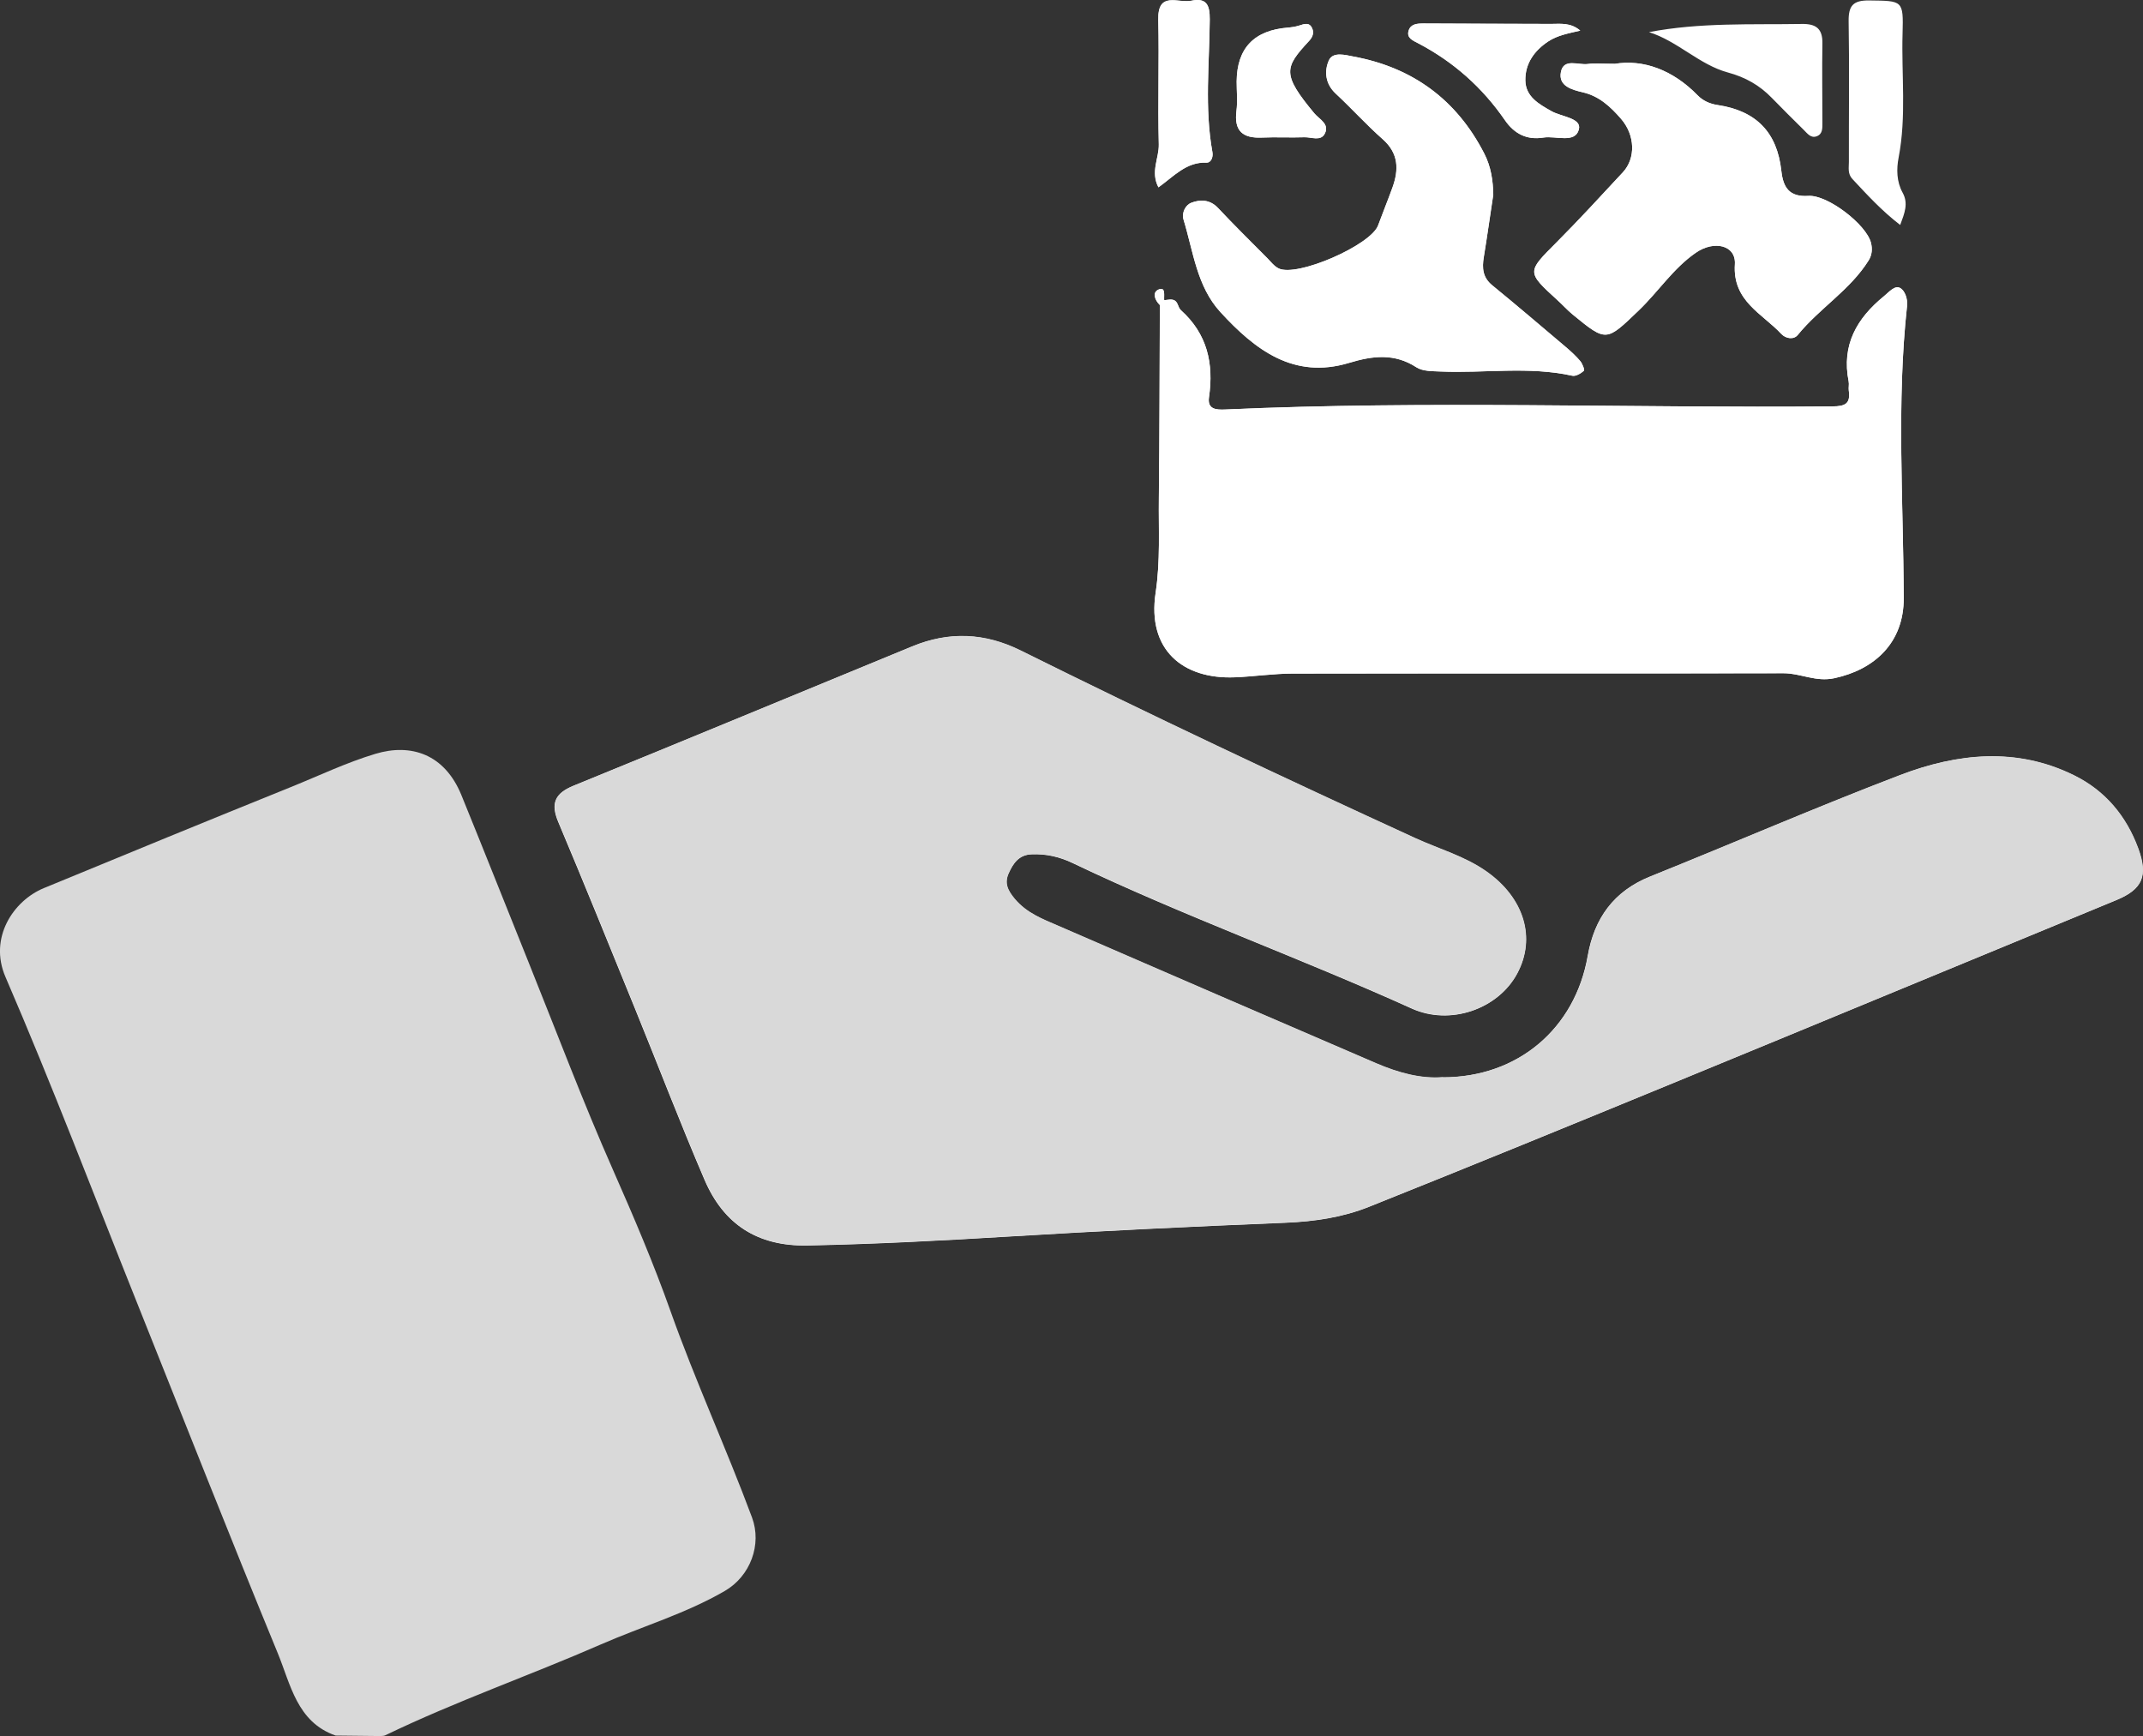 <?xml version="1.0" encoding="UTF-8"?>
<svg id="Ebene_2" data-name="Ebene 2" xmlns="http://www.w3.org/2000/svg" viewBox="0 0 338.16 273.91">
  <rect x="0" y="0" width="338.16" height="273.91" fill="#333333" stroke="none"/>
  <defs>
    <style>
      .cls-1 {
        fill: #fff;
      }

      .cls-2 {
        fill: #d9d9d9;
      }
    </style>
  </defs>
  <path class="cls-1" d="m183.02,48.13c-.05,10.15-.04,20.29-.16,30.44-.06,4.99.25,9.97-.51,14.96-1.35,8.96,4.26,13.66,12.49,13.33,3.05-.12,6.09-.58,9.14-.59,25.82-.04,51.63,0,77.45-.05,2.7,0,5.08,1.42,8.03.78,6.29-1.35,10.97-5.54,10.94-12.68-.06-15.34-1.15-30.72.52-46.04.13-1.19-.37-2.44-1.06-2.83-.86-.5-1.74.59-2.57,1.27-4.3,3.5-6.73,7.7-5.58,13.47.09.46-.04.96.02,1.43.29,2.06-.54,2.49-2.57,2.5-31.95.29-63.91-.96-95.85.49-1.41.06-2.82-.02-2.54-1.94.78-5.34-.29-10.02-4.43-13.73-.25-.22-.38-.59-.51-.92-.45-1.09-1.34-.7-2.13-.66-.07-.71.27-2.1-.81-1.71-1.12.41-.71,1.66.12,2.47Zm44.69,121.84c-3.45.3-7.09-.69-10.6-2.2-16.73-7.21-33.47-14.42-50.17-21.69-2.45-1.06-4.93-1.98-6.83-4.23-1.19-1.42-1.65-2.55-.95-4.08.7-1.52,1.58-2.89,3.61-2.97,2.32-.1,4.45.4,6.51,1.39,17.52,8.37,35.8,14.94,53.48,22.94,6.07,2.75,13.63.1,16.63-5.51,3.03-5.64,1.06-11.96-4.87-16.12-3.45-2.43-7.48-3.53-11.23-5.25-20.88-9.58-41.66-19.37-62.24-29.59-5.67-2.82-11.3-3.05-17.09-.67-17.83,7.33-35.63,14.72-53.48,22-2.92,1.19-3.64,2.77-2.38,5.74,4.11,9.74,8.07,19.54,12.06,29.33,3.68,9.03,7.16,18.14,11.01,27.1,3.01,7.02,8.37,10.51,16.21,10.36,10.61-.21,21.19-.76,31.78-1.41,14.58-.89,29.17-1.59,43.76-2.18,4.54-.19,8.96-.85,13.12-2.52,16.14-6.45,32.23-13.04,48.3-19.65,23.2-9.54,46.38-19.16,69.57-28.72,4.14-1.71,5.08-3.8,3.48-8.15-1.9-5.15-5.24-9.12-10.09-11.52-9.1-4.51-18.45-3.51-27.49-.06-13.25,5.07-26.28,10.72-39.45,16.01-5.72,2.3-8.79,6.57-9.83,12.51-1.99,11.44-11,19.16-22.86,19.17Zm7.91-139.17c-.02-2.32-.36-4.53-1.42-6.58-4.37-8.52-11.32-13.58-20.62-15.3-1.26-.23-3.26-.83-3.9.61-.75,1.7-.57,3.7,1.09,5.24,2.52,2.34,4.83,4.92,7.41,7.19,2.53,2.24,2.56,4.8,1.53,7.65-.72,1.99-1.53,3.96-2.26,5.95-1.14,3.11-12.75,8.2-15.69,6.79-.71-.34-1.25-1.07-1.83-1.66-2.59-2.61-5.22-5.19-7.74-7.88-1.27-1.36-2.82-1.36-4.22-.82-.87.33-1.57,1.54-1.21,2.69,1.54,5.02,2.08,10.49,5.81,14.56,5.45,5.94,11.55,10.65,20.3,8.01,3.72-1.12,7.14-1.56,10.63.7,1,.65,2.51.6,3.79.66,6.93.31,13.91-.86,20.81.67.55.12,1.34-.35,1.82-.78.15-.13-.22-1.11-.56-1.52-.68-.81-1.48-1.54-2.28-2.22-3.86-3.27-7.7-6.55-11.62-9.75-1.52-1.24-1.62-2.73-1.33-4.47.53-3.24.99-6.5,1.48-9.75Zm19.15-20.72c-2.11,0-3.19-.11-4.23.03-1.49.2-3.8-.96-4.23,1.26-.44,2.23,1.75,2.8,3.48,3.21,2.58.6,4.38,2.3,6.01,4.18,2.24,2.59,2.33,6.23.29,8.43-3.46,3.72-6.9,7.48-10.49,11.08-4.68,4.69-4.73,4.63.23,9.16.79.72,1.51,1.52,2.33,2.2,5.36,4.39,5.29,4.29,10.45-.66,3.08-2.95,5.42-6.62,8.98-9.08,2.93-2.03,6.37-1.18,6.17,1.82-.38,5.81,4.31,7.75,7.33,10.99.7.75,1.96.94,2.59.16,3.43-4.22,8.26-7.08,11.19-11.77.54-.87.6-1.82.37-2.75-.7-2.87-6.83-7.62-9.89-7.42-2.99.2-3.97-1.3-4.26-3.95-.66-6.08-3.97-9.48-10.07-10.39-1.23-.18-2.31-.68-3.13-1.52-3.93-4.03-8.61-5.73-13.12-4.97Zm45.07,25.43c.7-1.87,1.33-3.41.39-5.11-.97-1.76-.98-3.75-.63-5.55,1.25-6.5.43-13.04.62-19.56.15-5.28.03-5.15-5.26-5.22-2.51-.03-3.29.79-3.25,3.3.13,7.39.02,14.79.04,22.19,0,.91-.22,1.86.56,2.69,2.32,2.48,4.6,4.99,7.54,7.25Zm-39.66-30.45c4.57,1.43,7.95,5.15,12.49,6.38,2.76.75,4.98,2.01,6.92,4.01,1.65,1.7,3.34,3.37,5.03,5.04.58.57,1.13,1.38,2.08,1,.95-.37.86-1.33.87-2.15,0-4.17-.07-8.34,0-12.5.04-2.37-1.06-3.1-3.26-3.06-8,.13-16.02-.26-24.12,1.29Zm-10.81-.23c-1.54-1.31-3.11-1.06-4.62-1.06-6.7-.03-13.4-.02-20.09-.07-1.01,0-2.03.06-2.37,1.11-.38,1.2.69,1.58,1.53,2.03,5.54,2.91,10.09,6.94,13.66,12.12,1.45,2.11,3.42,3.17,6.06,2.74,1.97-.32,5.03.99,5.61-1.3.45-1.79-2.76-1.97-4.34-2.87-1.96-1.11-4.07-2.27-4.11-4.85-.04-2.67,1.43-4.71,3.63-6.16,1.46-.96,3.18-1.26,5.05-1.7Zm-66.57,24.74c2.4-1.7,4.38-4.05,7.61-3.9.64.03,1.06-.8.91-1.65-1.26-6.96-.47-13.98-.42-20.97.01-2.26-.52-3.43-2.93-2.92-2.03.43-5.29-1.59-5.19,2.98.15,6.55-.09,13.11.08,19.66.06,2.18-1.36,4.34-.05,6.81Zm12.34-16.71c0,1.55.16,3.11-.03,4.63-.41,3.18,1.02,4.34,4,4.21,2.24-.1,4.48.03,6.72-.05,1.11-.04,2.6.68,3.23-.59.76-1.53-.89-2.25-1.67-3.19-5.16-6.21-4.7-7.22-.8-11.44.53-.58.78-1.24.48-1.94-.46-1.07-1.29-.69-2.1-.45-.56.17-1.14.27-1.72.31q-8.04.63-8.11,8.5Z"/>
  <path class="cls-2" d="m227.71,169.97c11.86,0,20.87-7.72,22.86-19.17,1.03-5.94,4.11-10.2,9.83-12.51,13.17-5.3,26.2-10.95,39.45-16.01,9.03-3.45,18.39-4.45,27.49.06,4.86,2.41,8.2,6.37,10.09,11.52,1.6,4.35.66,6.45-3.48,8.15-23.2,9.56-46.37,19.18-69.57,28.72-16.08,6.61-32.17,13.2-48.3,19.65-4.16,1.66-8.58,2.33-13.12,2.52-14.59.6-29.19,1.29-43.76,2.18-10.59.65-21.17,1.19-31.78,1.41-7.84.16-13.2-3.33-16.21-10.36-3.84-8.96-7.33-18.07-11.01-27.1-3.99-9.79-7.95-19.59-12.06-29.33-1.26-2.97-.54-4.55,2.38-5.74,17.85-7.28,35.65-14.67,53.48-22,5.79-2.38,11.42-2.14,17.09.67,20.58,10.22,41.36,20.01,62.24,29.59,3.75,1.72,7.78,2.83,11.23,5.25,5.93,4.16,7.89,10.48,4.87,16.12-3.01,5.61-10.56,8.25-16.63,5.51-17.68-8-35.96-14.57-53.48-22.94-2.06-.98-4.2-1.48-6.51-1.39-2.03.09-2.92,1.45-3.61,2.97-.7,1.53-.24,2.66.95,4.08,1.9,2.25,4.38,3.17,6.83,4.23,16.71,7.27,33.44,14.48,50.17,21.69,3.51,1.51,7.14,2.5,10.6,2.2Z"/>
  <path class="cls-2" d="m59.4,273.91c-2.15-.02-4.3-.05-6.44-.07-6.12-2.13-7.1-8.09-9.14-13.02-7.48-18.18-14.68-36.47-21.98-54.72-6.94-17.34-13.58-34.82-20.98-51.96-2.66-6.16,1.24-12.02,6.05-14.01,12.99-5.36,25.99-10.7,39.02-15.96,4.42-1.78,8.71-3.85,13.31-5.23,5.57-1.68,10.91,0,13.57,6.52,3.6,8.83,7.11,17.7,10.67,26.55,4.39,10.91,8.53,21.91,13.29,32.67,3.22,7.29,6.37,14.69,9.02,22.15,3.92,11.04,8.81,21.66,12.88,32.61,1.58,4.26-.26,9.25-4.31,11.59-6.17,3.58-13.02,5.58-19.52,8.42-11.28,4.93-22.93,8.98-34.03,14.34-.4.19-.93.09-1.41.13Z"/>
  <path class="cls-1" d="m183.71,47.37c.79-.04,1.67-.43,2.13.66.13.32.27.7.51.92,4.13,3.71,5.21,8.39,4.43,13.73-.28,1.92,1.13,2,2.54,1.94,31.94-1.45,63.9-.2,95.85-.49,2.03-.02,2.86-.44,2.57-2.5-.07-.47.07-.97-.02-1.43-1.15-5.77,1.29-9.97,5.58-13.47.83-.68,1.71-1.77,2.57-1.27.69.4,1.19,1.64,1.06,2.83-1.67,15.32-.58,30.7-.52,46.04.03,7.14-4.65,11.32-10.94,12.68-2.95.64-5.33-.79-8.03-.78-25.82.06-51.63,0-77.45.05-3.05,0-6.09.47-9.14.59-8.23.33-13.84-4.37-12.49-13.33.76-5,.45-9.98.51-14.96.11-10.14.11-20.29.16-30.44.23-.25.46-.51.69-.76Z"/>
  <path class="cls-1" d="m235.63,30.8c-.49,3.25-.95,6.51-1.48,9.75-.29,1.74-.19,3.23,1.33,4.47,3.91,3.2,7.76,6.48,11.62,9.75.81.69,1.6,1.41,2.28,2.22.34.41.71,1.39.56,1.52-.49.42-1.28.9-1.82.78-6.91-1.53-13.88-.37-20.81-.67-1.28-.06-2.79-.02-3.79-.66-3.49-2.26-6.92-1.82-10.63-.7-8.75,2.64-14.84-2.07-20.3-8.01-3.73-4.07-4.28-9.54-5.81-14.56-.35-1.15.34-2.36,1.21-2.69,1.4-.54,2.94-.53,4.22.82,2.52,2.69,5.15,5.27,7.74,7.88.58.59,1.12,1.31,1.83,1.66,2.94,1.41,14.54-3.68,15.69-6.79.73-1.99,1.54-3.95,2.26-5.95,1.03-2.85,1-5.41-1.53-7.65-2.58-2.28-4.89-4.85-7.41-7.19-1.66-1.54-1.84-3.54-1.09-5.24.64-1.44,2.64-.85,3.9-.61,9.3,1.72,16.25,6.78,20.62,15.3,1.05,2.06,1.4,4.26,1.42,6.58Z"/>
  <path class="cls-1" d="m254.77,10.07c4.51-.76,9.2.94,13.12,4.97.82.84,1.91,1.34,3.13,1.52,6.1.91,9.41,4.3,10.07,10.39.29,2.64,1.27,4.14,4.26,3.95,3.06-.2,9.19,4.55,9.89,7.42.23.93.17,1.88-.37,2.75-2.93,4.7-7.76,7.55-11.19,11.77-.63.78-1.88.59-2.59-.16-3.02-3.24-7.71-5.18-7.33-10.99.19-3-3.24-3.85-6.17-1.82-3.56,2.46-5.91,6.13-8.98,9.08-5.16,4.95-5.09,5.05-10.45.66-.82-.67-1.54-1.48-2.33-2.2-4.97-4.53-4.91-4.47-.23-9.16,3.59-3.6,7.03-7.35,10.49-11.08,2.04-2.2,1.95-5.84-.29-8.43-1.63-1.88-3.43-3.58-6.01-4.18-1.73-.4-3.92-.98-3.48-3.21.44-2.22,2.74-1.06,4.23-1.26,1.05-.14,2.12-.03,4.23-.03Z"/>
  <path class="cls-1" d="m249.37,4.83c-1.87.44-3.59.74-5.05,1.7-2.2,1.45-3.67,3.49-3.63,6.16.04,2.58,2.15,3.74,4.11,4.85,1.58.9,4.79,1.07,4.34,2.87-.58,2.29-3.63.98-5.61,1.3-2.64.43-4.6-.63-6.06-2.74-3.57-5.18-8.12-9.21-13.66-12.12-.84-.44-1.91-.83-1.53-2.03.33-1.05,1.35-1.12,2.37-1.11,6.7.04,13.4.04,20.09.07,1.51,0,3.08-.25,4.62,1.06Z"/>
  <path class="cls-1" d="m182.8,29.56c-1.3-2.47.11-4.62.05-6.81-.17-6.55.07-13.11-.08-19.66-.11-4.57,3.16-2.55,5.19-2.98,2.41-.51,2.95.66,2.93,2.92-.05,6.99-.84,14.01.42,20.97.15.86-.27,1.68-.91,1.65-3.22-.15-5.21,2.2-7.61,3.9Z"/>
  <path class="cls-1" d="m195.14,12.86q.07-7.88,8.11-8.5c.58-.05,1.17-.14,1.72-.31.81-.25,1.64-.62,2.1.45.3.7.06,1.36-.48,1.94-3.9,4.22-4.36,5.22.8,11.44.78.94,2.43,1.66,1.67,3.19-.64,1.28-2.13.55-3.23.59-2.24.08-4.48-.05-6.72.05-2.99.13-4.41-1.02-4-4.21.19-1.52.03-3.09.03-4.63Z"/>
  <path class="cls-1" d="m183.71,47.37c-.23.25-.46.51-.69.76-.83-.81-1.24-2.06-.12-2.47,1.08-.39.74,1,.81,1.71Z"/>
</svg>